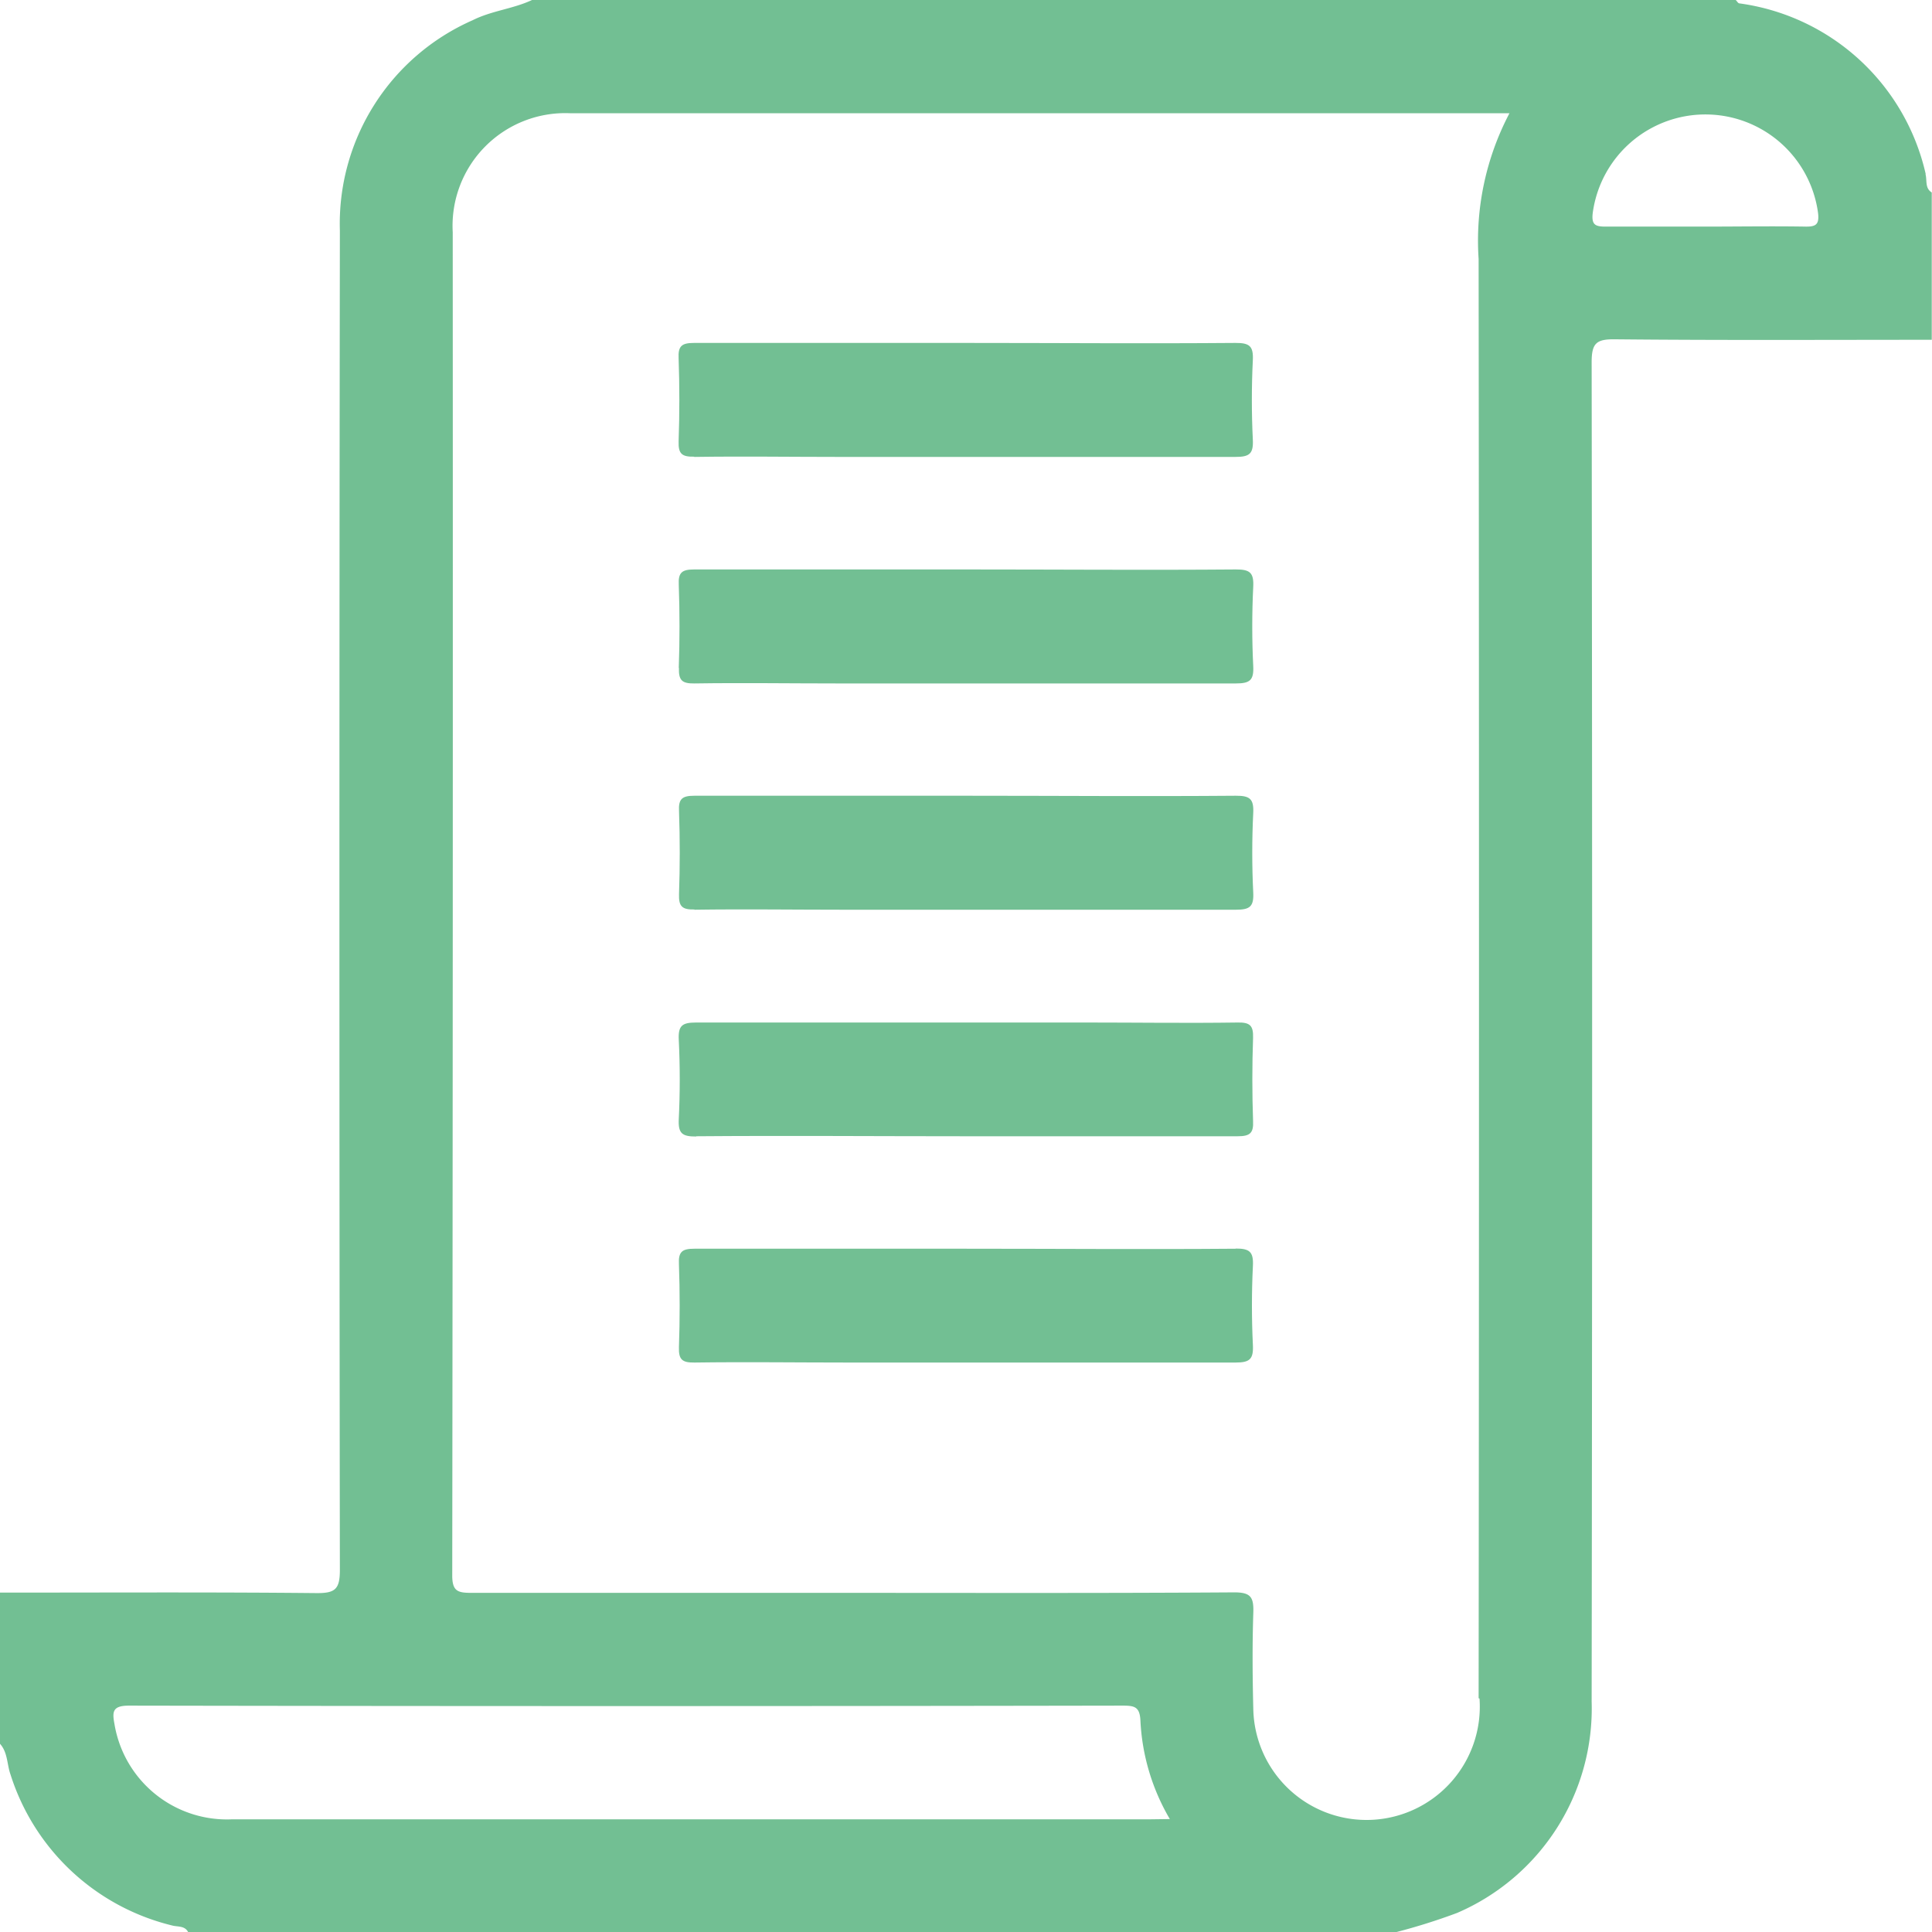 <?xml version="1.0" encoding="UTF-8"?> <svg xmlns="http://www.w3.org/2000/svg" xmlns:xlink="http://www.w3.org/1999/xlink" width="24" height="24.002" viewBox="0 0 24 24.002"><defs><clipPath id="clip-path"><rect id="Rectangle_5912" data-name="Rectangle 5912" width="24" height="24.002" fill="#72bf93"></rect></clipPath></defs><g id="reglementation-green" clip-path="url(#clip-path)"><path id="Tracé_20394" data-name="Tracé 20394" d="M23.922,2.163A2.753,2.753,0,0,0,21.608.042c-.017,0-.03-.027-.046-.042H6.609c-.236.111-.5.132-.737.251A2.762,2.762,0,0,0,4.222,2.866q-.011,8.318,0,16.637c0,.237-.057.289-.289.287-1.312-.013-2.624-.006-3.936-.006v1.875c.1.107.088.256.133.383a2.8,2.8,0,0,0,2.008,1.877c.068.019.159,0,.2.084h15a7.577,7.577,0,0,0,.763-.24,2.765,2.765,0,0,0,1.671-2.626q.012-8.318,0-16.636c0-.237.057-.289.289-.286,1.312.013,2.624.006,3.936.006V2.391c-.088-.054-.056-.153-.078-.228M14.3,22.6H2.887a1.416,1.416,0,0,1-1.465-1.183c-.028-.151-.027-.229.18-.229q6.173.011,12.346,0c.148,0,.212.015.219.192a2.663,2.663,0,0,0,.365,1.217Zm4.079-1.5a1.407,1.407,0,1,1-2.81.133c-.01-.4-.013-.8,0-1.195.007-.2-.031-.259-.247-.257-1.632.011-3.265.006-4.9.006-1.523,0-3.046,0-4.569,0-.167,0-.236-.021-.235-.219q.01-8.342.006-16.683A1.4,1.4,0,0,1,7.091,1.407q5.752,0,11.5,0h.16a3.4,3.4,0,0,0-.383,1.811q.009,8.939,0,17.878M22.429,2.815c-.421-.007-.843,0-1.265,0-.406,0-.812,0-1.218,0-.128,0-.177-.022-.161-.165a1.412,1.412,0,0,1,2.8,0c.016.143-.032.167-.16.165" fill="#72bf93"></path><path id="Tracé_20395" data-name="Tracé 20395" d="M125.256,64.611c.6-.009,1.2,0,1.8,0,1.64,0,3.281,0,4.921,0,.175,0,.225-.039.216-.216-.016-.327-.016-.657,0-.984.009-.177-.041-.217-.216-.216-1.117.009-2.234,0-3.351,0s-2.25,0-3.374,0c-.153,0-.2.038-.192.191.012.343.012.688,0,1.031-.005.154.039.194.192.191" transform="translate(-116.63 -58.935)" fill="#72bf93"></path><path id="Tracé_20396" data-name="Tracé 20396" d="M125.065,106.132c-.005.154.039.194.192.192.593-.009,1.187,0,1.781,0,1.648,0,3.3,0,4.945,0,.174,0,.225-.039.216-.216-.016-.327-.016-.657,0-.984.009-.176-.041-.217-.216-.216-1.109.009-2.218,0-3.328,0-1.133,0-2.265,0-3.4,0-.152,0-.2.037-.192.191.012.343.012.688,0,1.031" transform="translate(-116.631 -97.834)" fill="#72bf93"></path><path id="Tracé_20397" data-name="Tracé 20397" d="M125.256,148.035c.625-.009,1.25,0,1.875,0,1.617,0,3.234,0,4.851,0,.175,0,.225-.039.216-.216-.016-.327-.016-.657,0-.984.009-.177-.042-.217-.216-.216-1.117.009-2.234,0-3.351,0s-2.25,0-3.374,0c-.153,0-.2.038-.192.191.012.343.012.688,0,1.031-.005.154.039.194.192.191" transform="translate(-116.63 -136.734)" fill="#72bf93"></path><path id="Tracé_20398" data-name="Tracé 20398" d="M125.261,189.75c1.117-.009,2.234,0,3.351,0s2.25,0,3.374,0c.153,0,.2-.038.192-.191-.012-.343-.012-.688,0-1.031.005-.154-.039-.194-.192-.191-.625.009-1.25,0-1.875,0-1.617,0-3.234,0-4.851,0-.175,0-.225.039-.216.216.016.327.016.657,0,.984-.009.177.041.217.216.216" transform="translate(-116.612 -175.635)" fill="#72bf93"></path><path id="Tracé_20399" data-name="Tracé 20399" d="M131.981,230.046c-1.117.009-2.234,0-3.351,0s-2.25,0-3.374,0c-.153,0-.2.038-.192.192.012.343.012.688,0,1.031-.005.154.04.193.192.191.64-.009,1.281,0,1.922,0,1.6,0,3.2,0,4.8,0,.175,0,.224-.04.216-.216-.016-.327-.016-.657,0-.984.009-.177-.042-.217-.216-.216" transform="translate(-116.63 -214.534)" fill="#72bf93"></path></g></svg> 